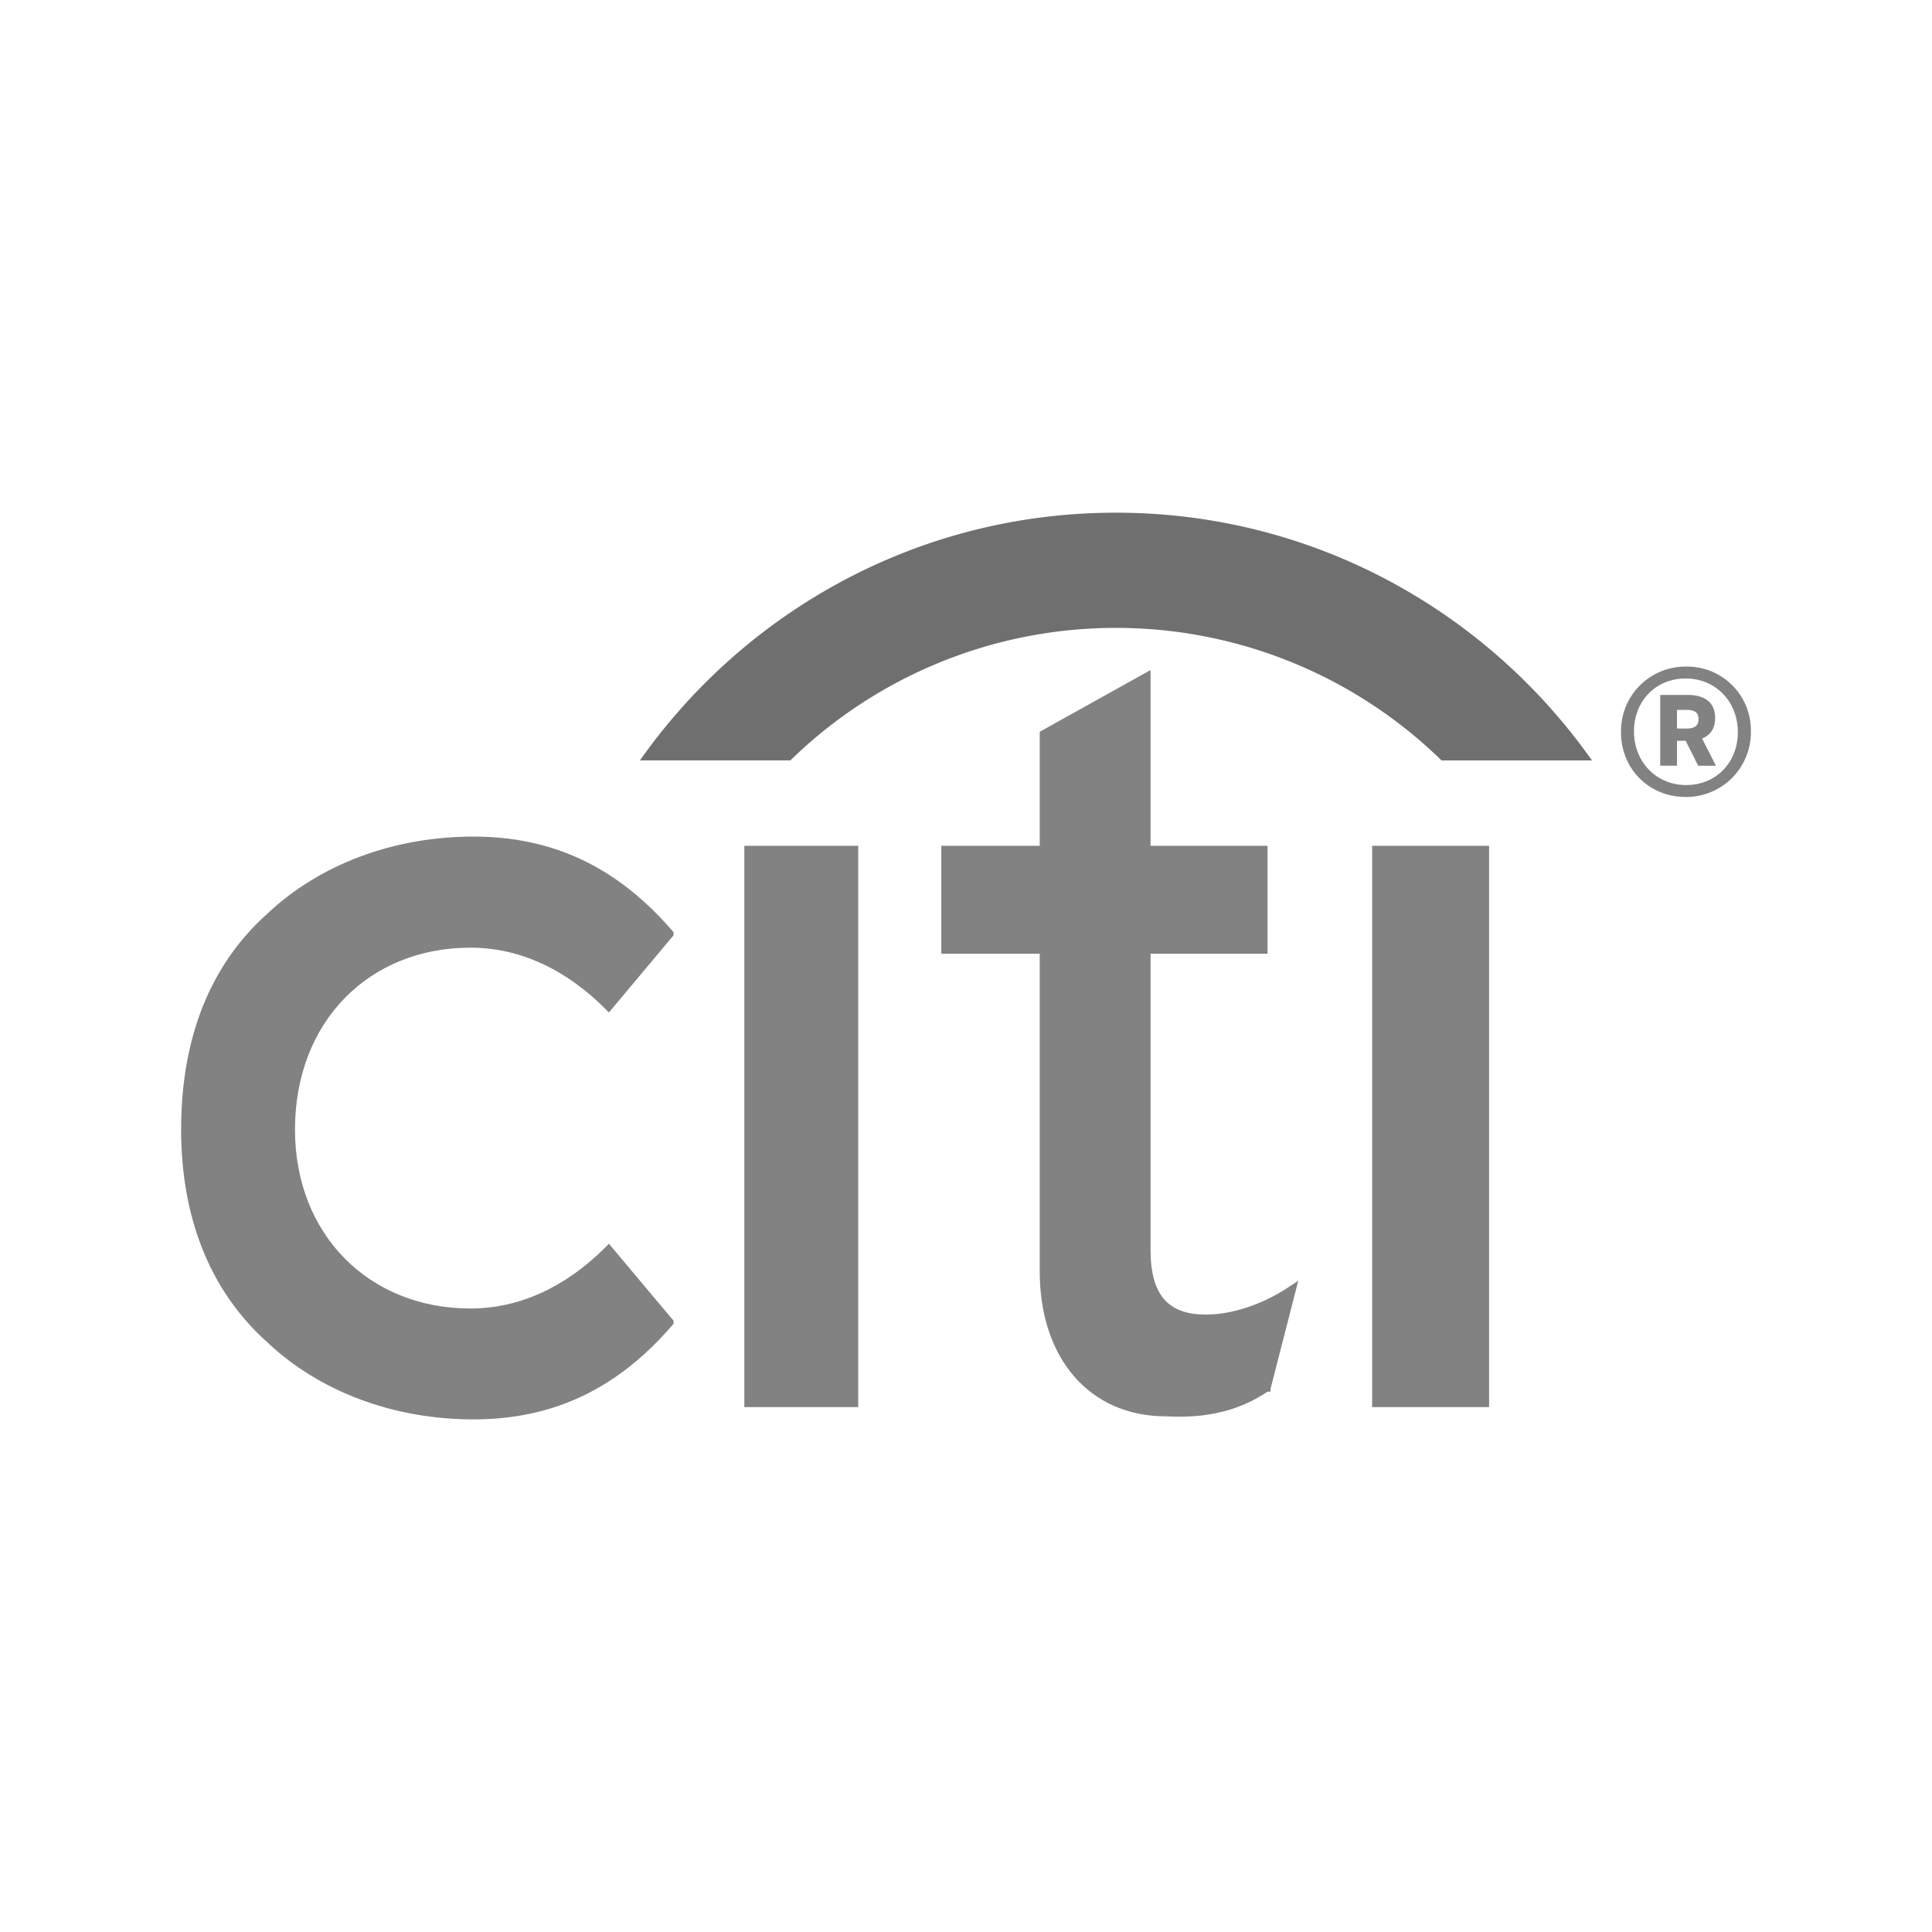 <svg xmlns="http://www.w3.org/2000/svg" viewBox="0 0 800 800"><defs><style>.cls-1{fill:none;}.cls-2,.cls-3{fill:#828282;}.cls-2{fill-rule:evenodd;}.cls-4{fill:#6f6f6f;}</style></defs><g id="Layer_2" data-name="Layer 2"><g id="Layer_1-2" data-name="Layer 1"><rect class="cls-1" width="800" height="800"/><path class="cls-2" d="M252.14,515l-1.27,1.3c-16.56,16.59-35.69,25.52-56.07,25.52-42.05,0-72.65-30.66-72.65-74.07,0-44.69,30.6-75.34,72.65-75.34,20.38,0,39.51,8.93,56.07,25.54l1.27,1.29,26.76-31.94V386c-22.93-26.8-49.7-39.59-82.82-39.59s-63.73,11.5-85.39,31.93C86.48,400,75,430.69,75,467.71c0,35.77,11.48,66.41,35.69,88.12,21.66,20.43,52.25,31.91,85.39,31.91S256,575,278.9,548.15v-1.27Z"/><rect class="cls-3" x="308.21" y="350.23" width="47.16" height="232.42"/><path class="cls-2" d="M533.77,532.85c-11.46,7.64-24.22,11.49-34.41,11.49-15.29,0-22.94-7.67-22.94-26.81V394.93h48.44v-44.7H476.42V277.45L430.53,303v47.23H389.77v44.7h40.76V526.47c0,35.74,20.41,60,52.27,60,21.65,1.27,34.41-5.1,42.06-10.21h1.26V575l11.47-44.7Z"/><rect class="cls-3" x="568.18" y="350.23" width="48.42" height="232.42"/><path class="cls-4" d="M462.07,260a192.8,192.8,0,0,1,134.84,54.88H659.2c-43.7-62-115.61-102.59-197.13-102.59S308.66,252.86,265,314.85h62.29A192.78,192.78,0,0,1,462.07,260"/><path class="cls-3" d="M671.22,303.13a26.69,26.69,0,0,1,27-27.11A26.38,26.38,0,0,1,725,302.86,26.75,26.75,0,0,1,698,330c-15.23,0-26.79-11.65-26.79-26.86m48.39,0c0-12.64-9.21-22.19-21.6-22.19s-21.4,9.33-21.4,21.92,9.19,22.2,21.6,22.2,21.4-9.34,21.4-21.93m-32.14-15.38h11.37c7.09,0,11.36,3.1,11.36,9.56,0,4.64-2.19,7.17-5.39,8.51l5.74,11.24h-7.36L698,306.73h-3.59v10.33h-6.95Zm10.94,13.91c3.31,0,4.93-1.19,4.93-3.92s-1.62-3.79-4.93-3.79h-4v7.71Z"/></g></g></svg>